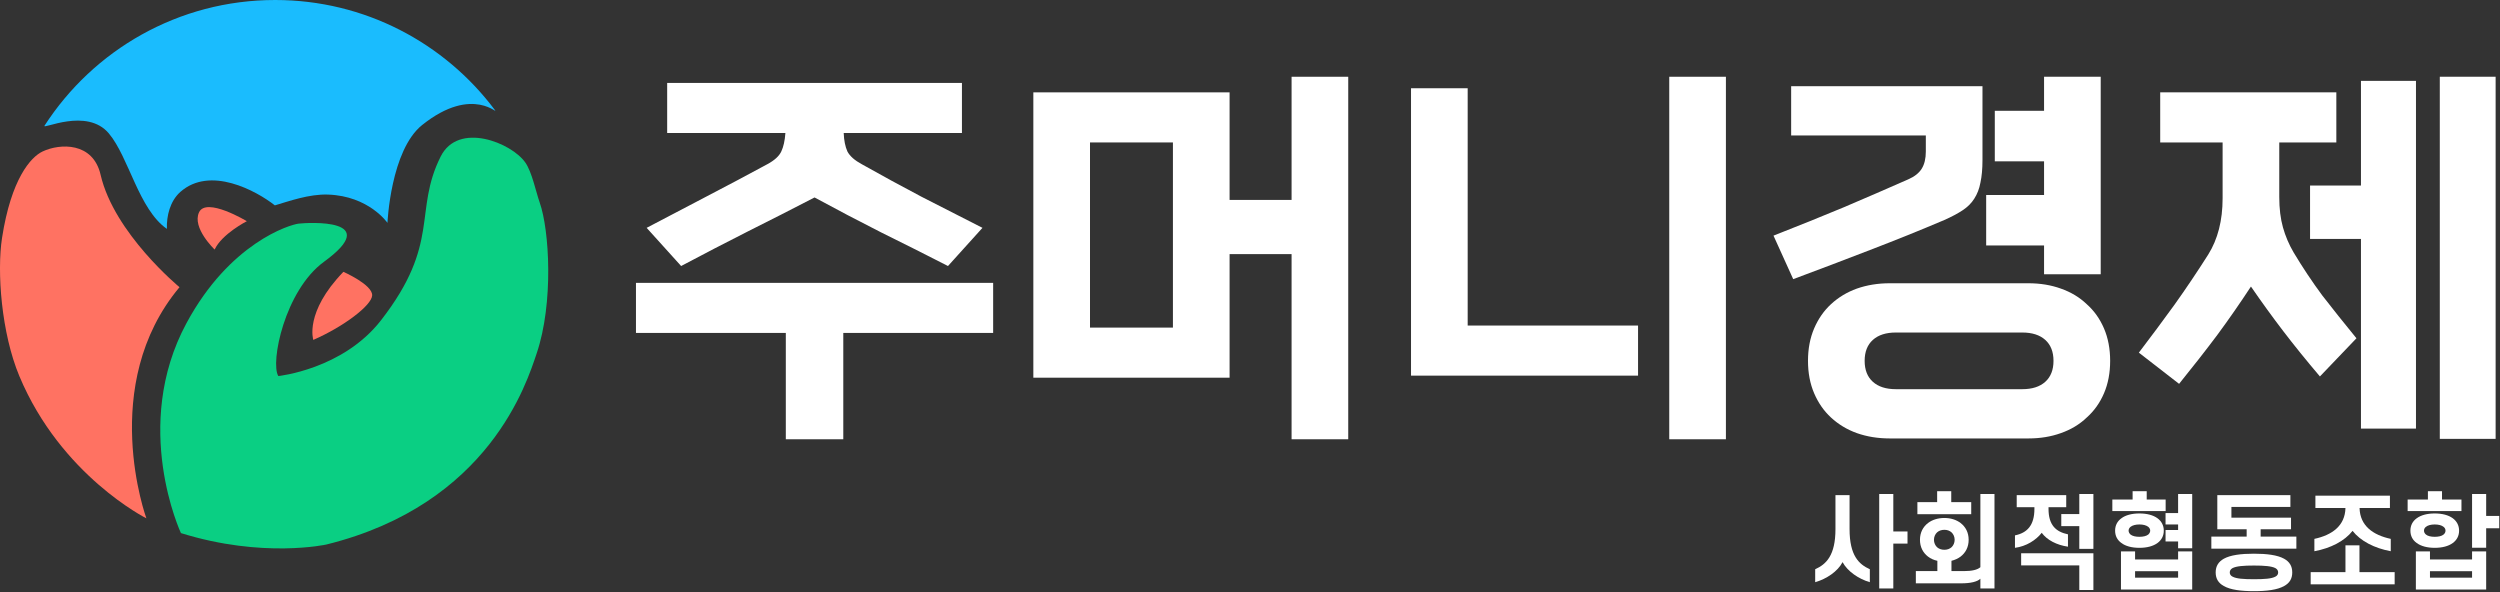 <svg width="228" height="54" viewBox="0 0 228 54" fill="none" xmlns="http://www.w3.org/2000/svg">
<rect x="0" y="0" width="228" height="54" fill="#333333" stroke="none"/>
<path d="M16.499 48.612C16.499 48.612 11.944 38.864 17.006 29.473C20.951 22.153 26.417 20.485 27.251 20.393C28.085 20.3 35.024 19.881 29.553 23.87C25.959 26.488 24.633 33.101 25.384 34.295C25.384 34.295 31.274 33.691 34.756 29.2C40.222 22.158 37.687 19.281 40.188 14.278C41.797 11.059 46.659 13.015 47.917 14.834C48.517 15.702 48.868 17.467 49.219 18.467C50.102 20.959 50.511 27.624 48.936 32.257C48.068 34.807 44.674 45.974 29.762 49.661C29.762 49.661 23.974 50.948 16.499 48.617V48.612Z" fill="#0ACF83"/>
<path d="M13.349 47.267C13.349 47.267 8.901 35.124 16.372 26.191C16.372 26.191 10.408 21.285 9.175 15.941C8.482 12.937 5.468 13.069 3.893 13.81C2.801 14.322 1.021 16.311 0.187 21.69C-0.295 24.791 0.129 30.389 1.762 34.295C5.561 43.38 13.349 47.271 13.349 47.271V47.267Z" fill="#FF7262"/>
<path d="M31.318 24.791C31.318 24.791 33.99 25.967 33.941 26.942C33.898 27.859 31.318 29.804 28.573 30.999C28.573 30.999 27.739 28.493 31.318 24.791Z" fill="#FF7262"/>
<path d="M45.113 10.006C40.549 3.93 33.278 0 25.096 0C16.27 0 8.511 4.569 4.059 11.464C3.806 11.859 7.921 9.782 9.925 12.166C11.764 14.356 12.642 19.081 15.221 20.876C15.177 19.715 15.504 18.34 16.445 17.506C19.161 15.097 23.375 17.399 25.067 18.73C26.344 18.355 28.173 17.687 29.909 17.745C33.654 17.872 35.336 20.325 35.336 20.325C35.336 20.325 35.624 13.703 38.501 11.401C43.207 7.636 45.625 10.694 45.108 10.006H45.113Z" fill="#1ABCFE"/>
<path d="M19.576 22.758C19.576 22.758 17.494 20.788 18.152 19.364C18.81 17.94 22.511 20.173 22.511 20.173C22.511 20.173 20.234 21.334 19.576 22.758Z" fill="#FF7262"/>
<path d="M221.425 44.799H222.711V45.559H224.485V46.611H219.576V45.559H221.425V44.799ZM219.829 48.394C219.829 47.915 220.036 47.531 220.402 47.268C220.796 46.977 221.369 46.827 222.045 46.827C222.73 46.827 223.302 46.977 223.697 47.268C224.053 47.531 224.269 47.915 224.269 48.394C224.269 48.882 224.053 49.258 223.697 49.521C223.302 49.812 222.73 49.962 222.045 49.962C221.369 49.962 220.796 49.812 220.402 49.521C220.036 49.258 219.829 48.882 219.829 48.394ZM221.068 48.394C221.068 48.535 221.134 48.657 221.247 48.751C221.416 48.892 221.707 48.957 222.045 48.957C222.392 48.957 222.683 48.892 222.852 48.751C222.965 48.657 223.03 48.535 223.03 48.394C223.03 48.253 222.965 48.131 222.852 48.047C222.683 47.906 222.392 47.831 222.045 47.831C221.707 47.831 221.416 47.906 221.247 48.047C221.134 48.131 221.068 48.253 221.068 48.394ZM226.738 47.052H227.93V48.178H226.738V49.952H225.452V45.052H226.738V47.052ZM225.452 50.29H226.738V53.764H220.327V50.29H221.613V51.023H225.452V50.29ZM221.613 52.093V52.684H225.452V52.093H221.613Z" fill="white"/>
<path d="M211.165 45.203H217.961V46.329H215.192C215.23 47.953 216.422 48.798 218.037 49.145V50.272C216.544 49.999 215.267 49.333 214.554 48.413C213.84 49.333 212.564 49.999 211.071 50.272V49.145C212.686 48.798 213.869 47.953 213.906 46.329H211.165V45.203ZM210.733 52.177H213.906V49.737H215.183V52.177H218.393V53.294H210.733V52.177Z" fill="white"/>
<path d="M203.505 46.235V47.212H208.941V48.272H206.171V48.939H209.429V50.037H201.675V48.939H204.895V48.272H202.219V45.156H208.884V46.235H203.505ZM202.069 52.206C202.069 51.624 202.332 51.229 202.811 50.957C203.421 50.619 204.378 50.497 205.561 50.497C206.744 50.497 207.702 50.619 208.312 50.957C208.8 51.229 209.053 51.624 209.053 52.206C209.053 52.788 208.8 53.182 208.312 53.445C207.702 53.792 206.744 53.914 205.561 53.914C204.378 53.914 203.421 53.792 202.811 53.445C202.332 53.182 202.069 52.788 202.069 52.206ZM203.355 52.206C203.355 52.375 203.44 52.506 203.609 52.59C203.956 52.778 204.604 52.825 205.561 52.825C206.519 52.825 207.166 52.778 207.514 52.59C207.683 52.506 207.767 52.375 207.767 52.206C207.767 52.037 207.683 51.905 207.514 51.811C207.166 51.633 206.519 51.577 205.561 51.577C204.604 51.577 203.956 51.633 203.609 51.811C203.44 51.905 203.355 52.037 203.355 52.206Z" fill="white"/>
<path d="M194.494 44.799H195.78V45.559H197.507V46.611H192.645V45.559H194.494V44.799ZM192.898 48.394C192.898 47.915 193.105 47.531 193.471 47.268C193.856 46.977 194.428 46.827 195.114 46.827C195.799 46.827 196.371 46.977 196.766 47.268C197.122 47.531 197.338 47.915 197.338 48.394C197.338 48.882 197.122 49.258 196.766 49.521C196.371 49.812 195.799 49.962 195.114 49.962C194.428 49.962 193.856 49.812 193.471 49.521C193.105 49.258 192.898 48.882 192.898 48.394ZM194.128 48.394C194.128 48.535 194.203 48.657 194.306 48.751C194.485 48.892 194.776 48.957 195.114 48.957C195.451 48.957 195.742 48.892 195.921 48.751C196.024 48.657 196.099 48.535 196.099 48.394C196.099 48.253 196.024 48.131 195.921 48.047C195.742 47.906 195.451 47.831 195.114 47.831C194.776 47.831 194.485 47.906 194.306 48.047C194.203 48.131 194.128 48.253 194.128 48.394ZM197.498 46.789H198.643V45.052H199.929V49.999H198.643V49.38H197.498V48.338H198.643V47.831H197.498V46.789ZM198.643 50.29H199.929V53.764H193.433V50.29H194.719V51.023H198.643V50.29ZM194.719 52.093V52.684H198.643V52.093H194.719Z" fill="white"/>
<path d="M188.44 45.156V46.254H186.825V46.404C186.825 47.887 187.491 48.497 188.599 48.732V49.858C187.576 49.708 186.694 49.258 186.205 48.591C185.689 49.258 184.788 49.83 183.765 49.962V48.826C184.882 48.601 185.539 47.906 185.539 46.404V46.254H183.924V45.156H188.44ZM189.632 50.056V47.981H187.989V46.883H189.632V45.052H190.918V50.056H189.632ZM189.632 51.567H184.328V50.459H190.918V53.811H189.632V51.567Z" fill="white"/>
<path d="M177.954 45.794H179.776V46.892H174.866V45.794H176.668V44.799H177.954V45.794ZM175.101 49.23C175.101 48.563 175.382 48.047 175.833 47.7C176.227 47.399 176.753 47.239 177.325 47.239C177.898 47.239 178.414 47.399 178.809 47.7C179.259 48.047 179.541 48.563 179.541 49.23C179.541 49.896 179.259 50.412 178.809 50.76C178.574 50.938 178.283 51.069 177.973 51.145V52.083H179.128C179.822 52.083 180.339 51.971 180.611 51.727V45.052H181.897V53.67H180.611V52.778C180.329 53.06 179.691 53.2 178.884 53.2H174.725V52.083H176.687V51.145C176.368 51.079 176.077 50.947 175.833 50.76C175.382 50.412 175.101 49.896 175.101 49.23ZM176.377 49.23C176.377 49.502 176.49 49.746 176.659 49.906C176.828 50.056 177.053 50.14 177.325 50.14C177.598 50.14 177.814 50.056 177.983 49.906C178.152 49.746 178.264 49.502 178.264 49.23C178.264 48.957 178.152 48.713 177.983 48.554C177.814 48.404 177.598 48.319 177.325 48.319C177.053 48.319 176.828 48.404 176.659 48.554C176.49 48.713 176.377 48.957 176.377 49.23Z" fill="white"/>
<path d="M168.042 51.267C167.601 52.111 166.587 52.797 165.545 53.097V51.914C166.54 51.464 167.394 50.675 167.394 48.253V45.156H168.68V48.253C168.68 50.675 169.534 51.464 170.529 51.914V53.097C169.497 52.797 168.492 52.102 168.042 51.267ZM172.67 48.469H173.965V49.577H172.67V53.67H171.384V45.052H172.67V48.469Z" fill="white"/>
<path d="M211.576 34.333C210.328 32.86 209.217 31.487 208.244 30.214C207.27 28.941 206.284 27.581 205.286 26.133C204.287 27.656 203.264 29.128 202.215 30.551C201.167 31.949 200.006 33.434 198.733 35.007L195.064 32.161C196.187 30.688 197.273 29.228 198.321 27.78C199.37 26.308 200.393 24.785 201.392 23.212C202.265 21.815 202.702 20.105 202.702 18.083V12.991H197.011V8.423H213.074V12.991H207.869V17.971C207.869 19.019 207.982 19.942 208.206 20.741C208.431 21.54 208.755 22.301 209.18 23.025C210.003 24.398 210.877 25.709 211.801 26.957C212.749 28.18 213.785 29.478 214.908 30.851L211.576 34.333ZM220.337 39.088H215.32V21.79H210.677V16.922H215.32V7.374H220.337V39.088ZM227.601 40.024H222.509V7H227.601V40.024Z" fill="white"/>
<path d="M172.34 39.986C171.266 39.986 170.268 39.824 169.344 39.5C168.446 39.175 167.659 38.701 166.985 38.077C166.336 37.478 165.825 36.742 165.45 35.868C165.076 34.994 164.889 34.008 164.889 32.91C164.889 31.812 165.076 30.826 165.45 29.952C165.825 29.078 166.336 28.342 166.985 27.743C167.659 27.119 168.446 26.645 169.344 26.32C170.268 25.996 171.266 25.833 172.34 25.833H184.995C186.068 25.833 187.054 25.996 187.953 26.32C188.877 26.645 189.663 27.119 190.312 27.743C190.986 28.342 191.51 29.078 191.884 29.952C192.259 30.826 192.446 31.812 192.446 32.91C192.446 34.008 192.259 34.994 191.884 35.868C191.51 36.742 190.986 37.478 190.312 38.077C189.663 38.701 188.877 39.175 187.953 39.5C187.054 39.824 186.068 39.986 184.995 39.986H172.34ZM180.802 14.601C180.802 15.399 180.739 16.086 180.614 16.66C180.514 17.209 180.327 17.696 180.053 18.12C179.803 18.52 179.454 18.869 179.004 19.169C178.555 19.468 177.993 19.768 177.319 20.067C175.148 20.991 172.889 21.902 170.542 22.801C168.221 23.699 165.887 24.585 163.541 25.459L161.743 21.49C164.04 20.591 166.174 19.73 168.146 18.907C170.143 18.058 172.102 17.209 174.024 16.36C174.599 16.111 175.01 15.786 175.26 15.387C175.51 14.988 175.635 14.463 175.635 13.815V12.354H163.353V7.861H180.802V14.601ZM191.585 25.01H186.418V22.389H181.139V17.783H186.418V14.713H181.925V10.108H186.418V7H191.585V25.01ZM184.433 35.493C185.332 35.493 186.031 35.269 186.53 34.819C187.029 34.37 187.279 33.734 187.279 32.91C187.279 32.086 187.029 31.45 186.53 31C186.031 30.551 185.332 30.326 184.433 30.326H172.901C172.003 30.326 171.304 30.551 170.804 31C170.305 31.45 170.056 32.086 170.056 32.91C170.056 33.734 170.305 34.37 170.804 34.819C171.304 35.269 172.003 35.493 172.901 35.493H184.433Z" fill="white"/>
<path d="M157.403 40.061H152.236V7H157.403V40.061ZM149.39 34.258H128.685V8.048H133.852V29.69H149.39V34.258Z" fill="white"/>
<path d="M122.959 40.061H117.792V23.175H112.138V34.445H94.241V8.423H112.138V18.233H117.792V7H122.959V40.061ZM106.971 29.877V12.991H99.408V29.877H106.971Z" fill="white"/>
<path d="M86.456 24.261C84.409 23.212 82.375 22.189 80.353 21.191C78.331 20.167 76.309 19.106 74.287 18.008C72.266 19.056 70.231 20.092 68.184 21.116C66.162 22.139 64.141 23.187 62.119 24.261L58.974 20.779C60.796 19.83 62.63 18.869 64.478 17.896C66.35 16.922 68.184 15.949 69.981 14.975C70.63 14.626 71.055 14.239 71.254 13.814C71.454 13.39 71.579 12.828 71.629 12.13H60.846V7.562H87.729V12.13H76.946C76.971 12.803 77.083 13.365 77.283 13.814C77.507 14.239 77.944 14.626 78.593 14.975C80.365 15.973 82.175 16.959 84.022 17.933C85.894 18.881 87.754 19.83 89.601 20.779L86.456 24.261ZM90.575 30.364H76.908V40.061H71.666V30.364H58V25.796H90.575V30.364Z" fill="white"/>
</svg>
